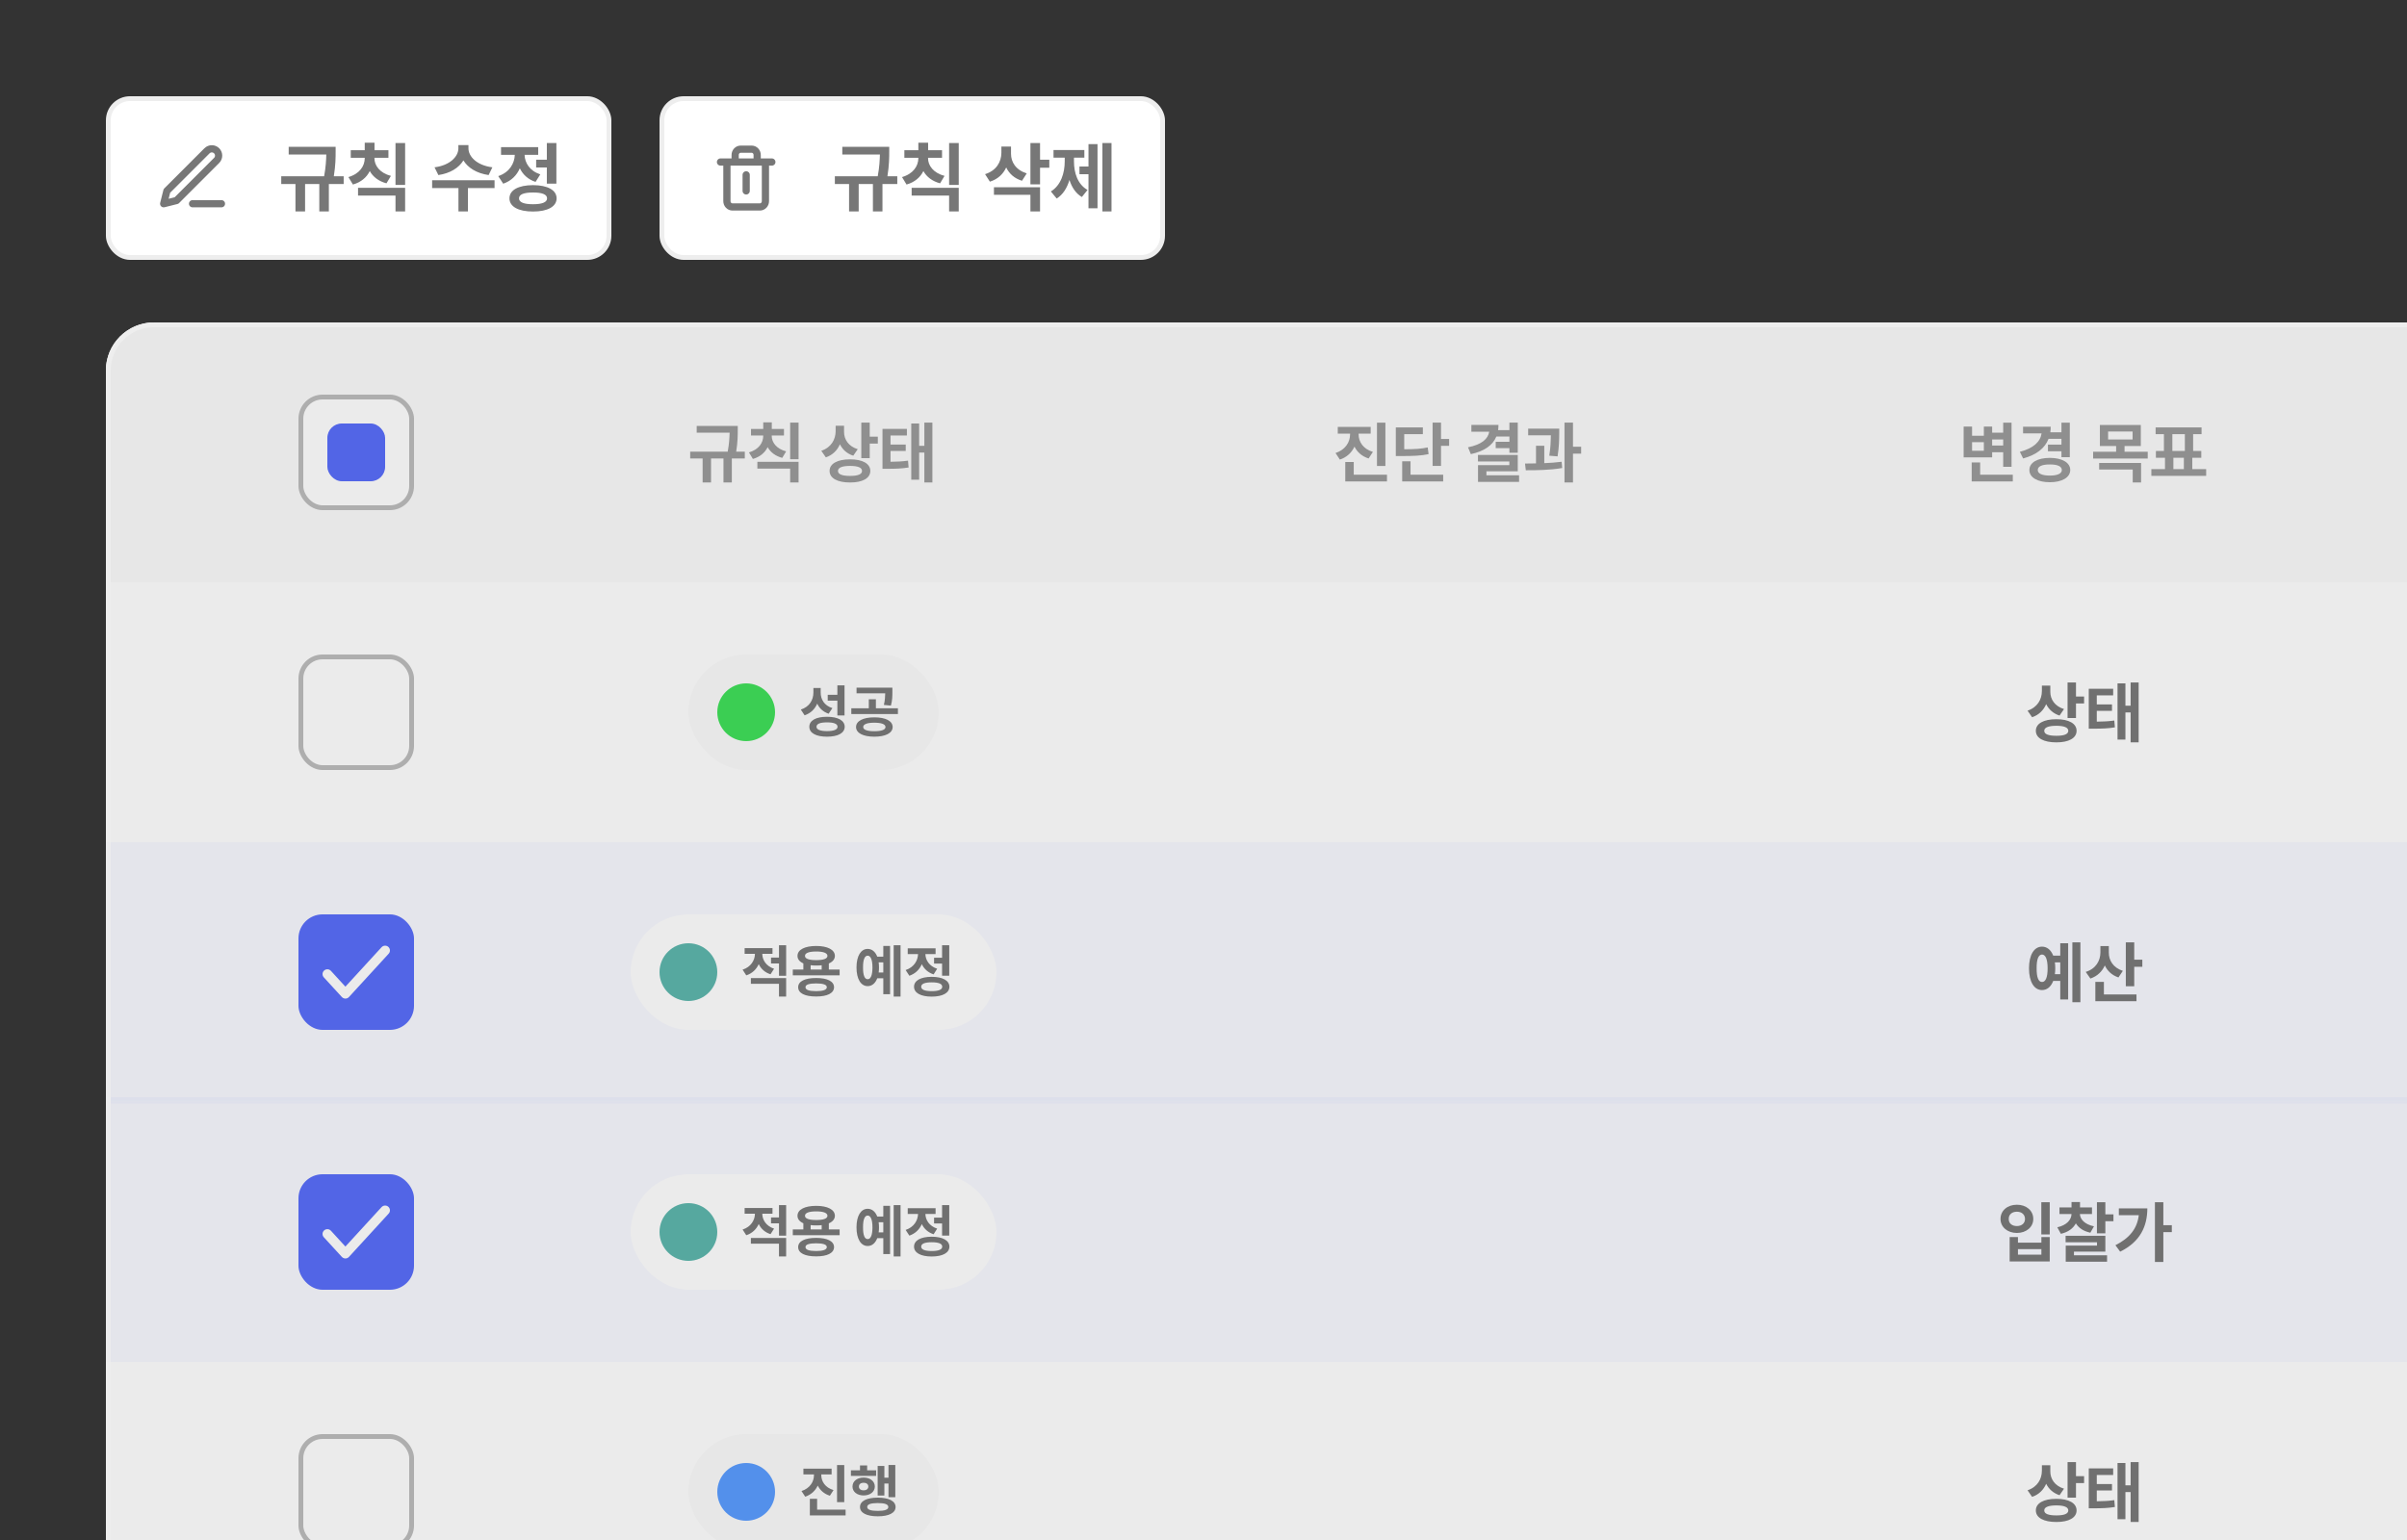 <svg width="500" height="320" viewBox="0 0 500 320" fill="none" xmlns="http://www.w3.org/2000/svg">
<rect x="0" y="0" width="500" height="320" fill="#333333" stroke="none"/>
<g clip-path="url(#clip0_1194_5313)">
<g opacity="0.9">
<rect x="22.5" y="67.5" width="530" height="348" rx="9.5" fill="white"/>
<rect x="22.5" y="67.5" width="530" height="348" rx="9.5" stroke="#EEEEEE"/>
<path d="M22 77C22 71.477 26.477 67 32 67H531V121H22V77Z" fill="#FBFBFB"/>
<path d="M153.254 88.5V89.334C153.254 90.373 153.254 91.809 152.926 93.859H154.717V95.268H152.023V100.258H150.287V95.268H147.703V100.258H145.953V95.268H143.369V93.859H151.162C151.477 92.178 151.531 90.886 151.559 89.908H144.723V88.5H153.254ZM160.309 90.564C160.295 91.891 161.266 93.258 163.303 93.791L162.496 95.144C161.047 94.762 160.035 93.948 159.461 92.916C158.9 94.058 157.882 94.946 156.398 95.363L155.578 94.01C157.629 93.408 158.545 91.986 158.545 90.564V90.496H156.002V89.129H158.545V87.762H160.322V89.129H162.852V90.496H160.309V90.564ZM165.887 87.816V95.432H164.137V87.816H165.887ZM165.887 95.965V100.258H164.137V97.373H157.328V95.965H165.887ZM175.334 89.772C175.334 91.275 176.209 92.725 178.178 93.34L177.248 94.693C175.929 94.256 175.006 93.408 174.473 92.314C173.933 93.572 172.969 94.557 171.547 95.035L170.604 93.668C172.682 92.971 173.57 91.316 173.584 89.607V88.473H175.334V89.772ZM180.666 87.816V90.728H182.348V92.178H180.666V95.199H178.916V87.816H180.666ZM176.592 95.445C179.162 95.445 180.789 96.334 180.789 97.852C180.789 99.383 179.162 100.258 176.592 100.258C173.967 100.258 172.326 99.383 172.326 97.852C172.326 96.334 173.967 95.445 176.592 95.445ZM176.592 96.812C174.951 96.812 174.062 97.168 174.076 97.852C174.062 98.562 174.951 98.891 176.592 98.891C178.205 98.891 179.066 98.562 179.066 97.852C179.066 97.168 178.205 96.812 176.592 96.812ZM188.391 89.115V90.496H184.986V92.369H188.145V93.709H184.986V95.951C186.388 95.938 187.406 95.89 188.623 95.719L188.746 97.141C187.311 97.373 186.08 97.414 184.193 97.414H183.318V89.115H188.391ZM193.682 87.816V100.258H192.014V94.037H190.934V99.684H189.293V87.994H190.934V92.643H192.014V87.816H193.682Z" fill="#999999"/>
<path d="M417.855 87.83V97.004H416.119V93.969H413.822V95.035H407.902V88.637H409.652V90.551H412.1V88.637H413.822V89.908H416.119V87.83H417.855ZM418.115 98.644V100.039H409.57V96.088H411.334V98.644H418.115ZM409.652 93.668H412.1V91.877H409.652V93.668ZM413.822 92.574H416.119V91.316H413.822V92.574ZM429.955 87.83V94.994H428.219V93.777H425.416V92.383H428.219V91.193H425.539C424.767 93.162 423.003 94.516 420.262 95.268L419.578 93.887C422.442 93.135 423.844 91.768 424.09 90.059H420.248V88.664H425.99C425.99 89.067 425.963 89.457 425.908 89.826H428.219V87.83H429.955ZM425.812 95.144C428.342 95.144 430.037 96.115 430.051 97.66C430.037 99.219 428.342 100.203 425.812 100.203C423.256 100.203 421.547 99.219 421.561 97.66C421.547 96.115 423.256 95.144 425.812 95.144ZM425.812 96.512C424.24 96.498 423.297 96.894 423.297 97.66C423.297 98.426 424.24 98.822 425.812 98.822C427.357 98.822 428.301 98.426 428.301 97.66C428.301 96.894 427.357 96.498 425.812 96.512ZM444.707 88.309V92.684H441.33V93.873H446.143V95.281H434.795V93.873H439.58V92.684H436.203V88.309H444.707ZM437.912 89.662V91.316H442.998V89.662H437.912ZM444.762 96.197V100.258H443.025V97.564H436.053V96.197H444.762ZM458.283 97.482V98.877H446.895V97.482H449.725V95.117H447.838V93.709H449.506V90.209H447.783V88.814H457.326V90.209H455.576V93.709H457.271V95.117H455.398V97.482H458.283ZM451.256 93.709H453.854V90.209H451.256V93.709ZM451.475 97.482H453.648V95.117H451.475V97.482Z" fill="#999999"/>
<path d="M282.223 90.277C282.223 91.768 283.139 93.285 285.189 93.9L284.301 95.268C282.906 94.83 281.922 93.935 281.361 92.807C280.794 94.03 279.782 95.015 278.326 95.5L277.424 94.133C279.488 93.463 280.445 91.85 280.445 90.277V90.1H277.889V88.705H284.725V90.1H282.223V90.277ZM287.787 87.83V96.826H286.037V87.83H287.787ZM288.115 98.644V100.039H279.447V96.006H281.211V98.644H288.115ZM299.34 87.816V91.207H301.021V92.643H299.34V96.812H297.59V87.816H299.34ZM295.566 88.814V90.209H291.697V93.353C293.946 93.34 295.184 93.272 296.578 92.971L296.756 94.365C295.197 94.693 293.762 94.762 291 94.762H289.947V88.814H295.566ZM299.791 98.644V100.039H291.273V95.856H293.01V98.644H299.791ZM315.281 87.816V94.078H313.545V93.121H310.701V91.795H313.545V90.701H310.838C310.065 92.574 308.288 93.77 305.533 94.365L304.945 92.943C307.796 92.376 309.115 91.2 309.348 89.703H305.643V88.295H311.275C311.275 88.671 311.248 89.033 311.193 89.375H313.545V87.816H315.281ZM315.281 94.529V97.934H308.773V98.754H315.555V100.135H307.023V96.648H313.531V95.897H307.01V94.529H315.281ZM323.895 89.061V90.059C323.881 91.234 323.881 92.766 323.553 94.83L321.83 94.693C322.11 92.889 322.138 91.556 322.158 90.455H317.441V89.061H323.895ZM320.791 92.629V96.238C322.015 96.19 323.259 96.102 324.4 95.951L324.51 97.25C321.953 97.688 319.123 97.728 316.949 97.715L316.785 96.32C317.482 96.314 318.262 96.314 319.068 96.293V92.629H320.791ZM326.752 87.816V92.82H328.447V94.269H326.752V100.258H324.988V87.816H326.752Z" fill="#999999"/>
<rect x="62.5" y="82.5" width="23" height="23" rx="4.5" fill="white"/>
<rect x="62.5" y="82.5" width="23" height="23" rx="4.5" stroke="#BBBBBB"/>
<rect x="68" y="88" width="12" height="12" rx="3" fill="#556AF9"/>
<rect width="509" height="54" transform="translate(22 121)" fill="white"/>
<rect x="62.5" y="136.5" width="23" height="23" rx="4.5" fill="white"/>
<rect x="62.5" y="136.5" width="23" height="23" rx="4.5" stroke="#BBBBBB"/>
<rect x="143" y="136" width="52" height="24" rx="12" fill="#FBFBFB"/>
<circle cx="155" cy="148" r="6" fill="#3CDF56"/>
<path d="M170.477 143.867C170.465 145.297 171.203 146.609 172.914 147.137L172.129 148.309C170.98 147.91 170.201 147.172 169.762 146.211C169.281 147.324 168.42 148.203 167.137 148.637L166.352 147.441C168.18 146.855 168.953 145.426 168.965 143.938V142.965H170.477V143.867ZM175.434 142.414V148.66H173.945V145.59H171.941V144.371H173.945V142.414H175.434ZM171.789 148.941C174.062 148.941 175.457 149.703 175.469 151.016C175.457 152.328 174.062 153.078 171.789 153.078C169.516 153.078 168.121 152.328 168.121 151.016C168.121 149.703 169.516 148.941 171.789 148.941ZM171.789 150.102C170.371 150.102 169.609 150.406 169.609 151.016C169.609 151.602 170.371 151.918 171.789 151.918C173.207 151.918 173.98 151.602 173.98 151.016C173.98 150.406 173.207 150.102 171.789 150.102ZM181.621 149.059C183.953 149.059 185.418 149.797 185.43 151.074C185.418 152.328 183.953 153.078 181.621 153.078C179.312 153.078 177.824 152.328 177.824 151.074C177.824 149.797 179.312 149.059 181.621 149.059ZM181.621 150.172C180.156 150.172 179.312 150.477 179.312 151.074C179.312 151.648 180.156 151.941 181.621 151.941C183.086 151.941 183.941 151.648 183.941 151.074C183.941 150.477 183.086 150.172 181.621 150.172ZM185.371 142.895V143.762C185.371 144.605 185.371 145.52 185.066 146.621L183.602 146.48C183.836 145.514 183.865 144.793 183.883 144.066H177.93V142.895H185.371ZM186.52 147.172V148.379H176.84V147.172H180.473V145.309H181.949V147.172H186.52Z" fill="#777777"/>
<path d="M425.908 143.771C425.908 145.275 426.783 146.725 428.752 147.34L427.822 148.693C426.503 148.256 425.58 147.408 425.047 146.314C424.507 147.572 423.543 148.557 422.121 149.035L421.178 147.668C423.256 146.971 424.145 145.316 424.158 143.607V142.473H425.908V143.771ZM431.24 141.816V144.729H432.922V146.178H431.24V149.199H429.49V141.816H431.24ZM427.166 149.445C429.736 149.445 431.363 150.334 431.363 151.852C431.363 153.383 429.736 154.258 427.166 154.258C424.541 154.258 422.9 153.383 422.9 151.852C422.9 150.334 424.541 149.445 427.166 149.445ZM427.166 150.812C425.525 150.812 424.637 151.168 424.65 151.852C424.637 152.562 425.525 152.891 427.166 152.891C428.779 152.891 429.641 152.562 429.641 151.852C429.641 151.168 428.779 150.812 427.166 150.812ZM438.965 143.115V144.496H435.561V146.369H438.719V147.709H435.561V149.951C436.962 149.938 437.98 149.89 439.197 149.719L439.32 151.141C437.885 151.373 436.654 151.414 434.768 151.414H433.893V143.115H438.965ZM444.256 141.816V154.258H442.588V148.037H441.508V153.684H439.867V141.994H441.508V146.643H442.588V141.816H444.256Z" fill="#777777"/>
<mask id="path-13-inside-1_1194_5313" fill="white">
<path d="M22 175H531V229H22V175Z"/>
</mask>
<path d="M22 175H531V229H22V175Z" fill="#556AF9" fill-opacity="0.05"/>
<path d="M531 228H22V230H531V228Z" fill="#EFF2FF" mask="url(#path-13-inside-1_1194_5313)"/>
<rect x="62" y="190" width="24" height="24" rx="5" fill="#556AF9"/>
<path d="M80 197.5L71.75 206.5L68 202.409" stroke="white" stroke-width="2" stroke-linecap="round" stroke-linejoin="round"/>
<rect x="131" y="190" width="76" height="24" rx="12" fill="white"/>
<circle cx="143" cy="202" r="6" fill="#5AB5AB"/>
<path d="M160.469 197.012V198.195H158.348C158.359 199.455 159.109 200.744 160.797 201.301L160.059 202.449C158.875 202.074 158.066 201.301 157.609 200.34C157.129 201.406 156.279 202.268 155.02 202.672L154.258 201.488C156.01 200.926 156.807 199.525 156.824 198.195H154.68V197.012H160.469ZM163.305 203.234V207.078H161.816V204.43H155.98V203.234H163.305ZM163.305 196.414V202.766H161.816V200.199H160.164V198.98H161.816V196.414H163.305ZM174.414 201.465V202.66H164.688V201.465H166.879V200.188C166.1 199.842 165.66 199.314 165.66 198.629C165.66 197.34 167.172 196.566 169.551 196.566C171.906 196.566 173.418 197.34 173.43 198.629C173.424 199.32 172.967 199.859 172.176 200.199V201.465H174.414ZM169.539 203.223C171.848 203.223 173.242 203.902 173.254 205.133C173.242 206.387 171.848 207.066 169.539 207.066C167.195 207.066 165.801 206.387 165.801 205.133C165.801 203.902 167.195 203.223 169.539 203.223ZM169.539 204.348C168.062 204.348 167.312 204.605 167.324 205.133C167.312 205.684 168.062 205.953 169.539 205.953C170.98 205.953 171.742 205.684 171.754 205.133C171.742 204.605 170.98 204.348 169.539 204.348ZM169.551 197.715C168.039 197.715 167.207 198.031 167.219 198.629C167.207 199.215 168.039 199.508 169.551 199.508C171.039 199.508 171.883 199.215 171.883 198.629C171.883 198.031 171.039 197.715 169.551 197.715ZM168.391 201.465H170.688V200.574C170.336 200.615 169.955 200.633 169.551 200.633C169.135 200.633 168.748 200.615 168.391 200.562V201.465ZM187.07 196.414V207.078H185.641V196.414H187.07ZM184.891 196.566V206.586H183.484V203.281H182.23C181.832 204.318 181.135 204.91 180.238 204.91C178.832 204.91 177.918 203.434 177.918 201.031C177.918 198.641 178.832 197.176 180.238 197.176C181.129 197.176 181.826 197.756 182.23 198.781H183.484V196.566H184.891ZM180.238 198.582C179.617 198.582 179.266 199.402 179.277 201.031C179.266 202.672 179.617 203.48 180.238 203.469C180.859 203.48 181.234 202.672 181.234 201.031C181.234 199.402 180.848 198.582 180.238 198.582ZM182.523 199.977C182.57 200.305 182.594 200.656 182.594 201.031C182.594 201.4 182.57 201.752 182.523 202.074H183.484V199.977H182.523ZM197.184 196.414V202.742H195.695V200.223H194.031V199.016H195.695V196.414H197.184ZM193.539 202.977C195.812 202.988 197.207 203.738 197.219 205.039C197.207 206.328 195.812 207.09 193.539 207.09C191.266 207.09 189.871 206.328 189.871 205.039C189.871 203.738 191.266 202.988 193.539 202.977ZM193.539 204.125C192.121 204.125 191.359 204.418 191.359 205.039C191.359 205.648 192.121 205.953 193.539 205.953C194.957 205.953 195.73 205.648 195.73 205.039C195.73 204.418 194.957 204.125 193.539 204.125ZM194.348 197.059V198.254H192.227C192.262 199.496 193.012 200.75 194.676 201.301L193.938 202.473C192.76 202.092 191.951 201.318 191.488 200.352C191.014 201.441 190.164 202.32 188.898 202.754L188.125 201.57C189.877 200.984 190.662 199.59 190.703 198.254H188.559V197.059H194.348Z" fill="#777777"/>
<path d="M432.156 195.816V208.258H430.488V195.816H432.156ZM429.613 195.994V207.684H427.973V203.828H426.51C426.045 205.038 425.231 205.729 424.186 205.729C422.545 205.729 421.479 204.006 421.479 201.203C421.479 198.414 422.545 196.705 424.186 196.705C425.225 196.705 426.038 197.382 426.51 198.578H427.973V195.994H429.613ZM424.186 198.346C423.461 198.346 423.051 199.303 423.064 201.203C423.051 203.117 423.461 204.061 424.186 204.047C424.91 204.061 425.348 203.117 425.348 201.203C425.348 199.303 424.896 198.346 424.186 198.346ZM426.852 199.973C426.906 200.355 426.934 200.766 426.934 201.203C426.934 201.634 426.906 202.044 426.852 202.42H427.973V199.973H426.852ZM438.062 197.949C438.049 199.535 438.951 201.08 440.975 201.736L440.059 203.104C438.698 202.646 437.762 201.75 437.229 200.615C436.668 201.866 435.677 202.844 434.234 203.336L433.264 201.955C435.383 201.299 436.299 199.631 436.312 197.936V196.582H438.062V197.949ZM443.34 195.816V199.412H445.021V200.889H443.34V204.936H441.59V195.816H443.34ZM443.805 206.645V208.039H435.26V204.033H437.037V206.645H443.805Z" fill="#777777"/>
<rect width="509" height="54" transform="translate(22 229)" fill="#556AF9" fill-opacity="0.05"/>
<rect x="62" y="244" width="24" height="24" rx="5" fill="#556AF9"/>
<path d="M80 251.5L71.75 260.5L68 256.409" stroke="white" stroke-width="2" stroke-linecap="round" stroke-linejoin="round"/>
<rect x="131" y="244" width="76" height="24" rx="12" fill="white"/>
<circle cx="143" cy="256" r="6" fill="#5AB5AB"/>
<path d="M160.469 251.012V252.195H158.348C158.359 253.455 159.109 254.744 160.797 255.301L160.059 256.449C158.875 256.074 158.066 255.301 157.609 254.34C157.129 255.406 156.279 256.268 155.02 256.672L154.258 255.488C156.01 254.926 156.807 253.525 156.824 252.195H154.68V251.012H160.469ZM163.305 257.234V261.078H161.816V258.43H155.98V257.234H163.305ZM163.305 250.414V256.766H161.816V254.199H160.164V252.98H161.816V250.414H163.305ZM174.414 255.465V256.66H164.688V255.465H166.879V254.188C166.1 253.842 165.66 253.314 165.66 252.629C165.66 251.34 167.172 250.566 169.551 250.566C171.906 250.566 173.418 251.34 173.43 252.629C173.424 253.32 172.967 253.859 172.176 254.199V255.465H174.414ZM169.539 257.223C171.848 257.223 173.242 257.902 173.254 259.133C173.242 260.387 171.848 261.066 169.539 261.066C167.195 261.066 165.801 260.387 165.801 259.133C165.801 257.902 167.195 257.223 169.539 257.223ZM169.539 258.348C168.062 258.348 167.312 258.605 167.324 259.133C167.312 259.684 168.062 259.953 169.539 259.953C170.98 259.953 171.742 259.684 171.754 259.133C171.742 258.605 170.98 258.348 169.539 258.348ZM169.551 251.715C168.039 251.715 167.207 252.031 167.219 252.629C167.207 253.215 168.039 253.508 169.551 253.508C171.039 253.508 171.883 253.215 171.883 252.629C171.883 252.031 171.039 251.715 169.551 251.715ZM168.391 255.465H170.688V254.574C170.336 254.615 169.955 254.633 169.551 254.633C169.135 254.633 168.748 254.615 168.391 254.562V255.465ZM187.07 250.414V261.078H185.641V250.414H187.07ZM184.891 250.566V260.586H183.484V257.281H182.23C181.832 258.318 181.135 258.91 180.238 258.91C178.832 258.91 177.918 257.434 177.918 255.031C177.918 252.641 178.832 251.176 180.238 251.176C181.129 251.176 181.826 251.756 182.23 252.781H183.484V250.566H184.891ZM180.238 252.582C179.617 252.582 179.266 253.402 179.277 255.031C179.266 256.672 179.617 257.48 180.238 257.469C180.859 257.48 181.234 256.672 181.234 255.031C181.234 253.402 180.848 252.582 180.238 252.582ZM182.523 253.977C182.57 254.305 182.594 254.656 182.594 255.031C182.594 255.4 182.57 255.752 182.523 256.074H183.484V253.977H182.523ZM197.184 250.414V256.742H195.695V254.223H194.031V253.016H195.695V250.414H197.184ZM193.539 256.977C195.812 256.988 197.207 257.738 197.219 259.039C197.207 260.328 195.812 261.09 193.539 261.09C191.266 261.09 189.871 260.328 189.871 259.039C189.871 257.738 191.266 256.988 193.539 256.977ZM193.539 258.125C192.121 258.125 191.359 258.418 191.359 259.039C191.359 259.648 192.121 259.953 193.539 259.953C194.957 259.953 195.73 259.648 195.73 259.039C195.73 258.418 194.957 258.125 193.539 258.125ZM194.348 251.059V252.254H192.227C192.262 253.496 193.012 254.75 194.676 255.301L193.938 256.473C192.76 256.092 191.951 255.318 191.488 254.352C191.014 255.441 190.164 256.32 188.898 256.754L188.125 255.57C189.877 254.984 190.662 253.59 190.703 252.254H188.559V251.059H194.348Z" fill="#777777"/>
<path d="M425.787 249.816V256.502H424.037V249.816H425.787ZM419.184 257.049V258.211H424.051V257.049H425.787V262.121H417.461V257.049H419.184ZM419.184 260.713H424.051V259.564H419.184V260.713ZM418.965 250.336C420.906 250.322 422.369 251.539 422.369 253.289C422.369 254.984 420.906 256.201 418.965 256.201C417.023 256.201 415.561 254.984 415.561 253.289C415.561 251.539 417.023 250.322 418.965 250.336ZM418.965 251.785C417.967 251.785 417.256 252.346 417.27 253.289C417.256 254.219 417.967 254.766 418.965 254.766C419.936 254.766 420.646 254.219 420.646 253.289C420.646 252.346 419.936 251.785 418.965 251.785ZM434.564 250.896V252.264H432.049C432.097 253.357 433.04 254.417 434.975 254.82L434.223 256.146C432.78 255.839 431.775 255.135 431.215 254.205C430.654 255.244 429.622 256.037 428.098 256.379L427.359 255.025C429.321 254.581 430.271 253.467 430.312 252.264H427.811V250.896H430.312V249.775H432.076V250.896H434.564ZM437.34 249.816V252.332H439.021V253.754H437.34V256.283H435.59V249.816H437.34ZM437.34 256.789V260.084H430.818V260.836H437.695V262.176H429.109V258.826H435.604V258.129H429.082V256.789H437.34ZM449.385 249.816V254.588H451.148V256.023H449.385V262.23H447.635V249.816H449.385ZM446.062 251.088C446.049 254.807 444.6 258.033 440.416 260.084L439.432 258.744C442.378 257.268 443.957 255.285 444.285 252.51H440.143V251.088H446.062Z" fill="#777777"/>
<mask id="path-27-inside-2_1194_5313" fill="white">
<path d="M22 283H531V337H22V283Z"/>
</mask>
<path d="M22 283H531V337H22V283Z" fill="white"/>
<path d="M531 336H22V338H531V336Z" fill="#F5F5F5" mask="url(#path-27-inside-2_1194_5313)"/>
<rect x="62.5" y="298.5" width="23" height="23" rx="4.5" fill="white"/>
<rect x="62.5" y="298.5" width="23" height="23" rx="4.5" stroke="#BBBBBB"/>
<rect x="143" y="298" width="52" height="24" rx="12" fill="#FBFBFB"/>
<circle cx="155" cy="310" r="6" fill="#579AFF"/>
<path d="M170.605 306.523C170.605 307.801 171.391 309.102 173.148 309.629L172.387 310.801C171.191 310.426 170.348 309.658 169.867 308.691C169.381 309.74 168.514 310.584 167.266 311L166.492 309.828C168.262 309.254 169.082 307.871 169.082 306.523V306.371H166.891V305.176H172.75V306.371H170.605V306.523ZM175.375 304.426V312.137H173.875V304.426H175.375ZM175.656 313.695V314.891H168.227V311.434H169.738V313.695H175.656ZM185.98 304.414V311.105H184.562V308.27H183.707V310.754H182.312V304.613H183.707V307.051H184.562V304.414H185.98ZM181.996 305.516V306.676H176.758V305.516H178.645V304.508H180.133V305.516H181.996ZM179.395 307.027C180.754 307.027 181.715 307.777 181.727 308.891C181.715 309.992 180.754 310.742 179.395 310.742C178.059 310.742 177.086 309.992 177.086 308.891C177.086 307.777 178.059 307.027 179.395 307.027ZM179.395 308.105C178.809 308.105 178.422 308.398 178.422 308.891C178.422 309.383 178.809 309.688 179.395 309.676C179.98 309.688 180.367 309.383 180.379 308.891C180.367 308.398 179.98 308.105 179.395 308.105ZM182.336 311.199C184.645 311.199 186.027 311.902 186.039 313.145C186.027 314.375 184.645 315.078 182.336 315.078C180.039 315.078 178.645 314.375 178.645 313.145C178.645 311.902 180.039 311.199 182.336 311.199ZM182.336 312.324C180.895 312.324 180.133 312.582 180.145 313.145C180.133 313.684 180.895 313.953 182.336 313.953C183.789 313.953 184.527 313.684 184.527 313.145C184.527 312.582 183.789 312.324 182.336 312.324Z" fill="#777777"/>
<path d="M425.908 305.771C425.908 307.275 426.783 308.725 428.752 309.34L427.822 310.693C426.503 310.256 425.58 309.408 425.047 308.314C424.507 309.572 423.543 310.557 422.121 311.035L421.178 309.668C423.256 308.971 424.145 307.316 424.158 305.607V304.473H425.908V305.771ZM431.24 303.816V306.729H432.922V308.178H431.24V311.199H429.49V303.816H431.24ZM427.166 311.445C429.736 311.445 431.363 312.334 431.363 313.852C431.363 315.383 429.736 316.258 427.166 316.258C424.541 316.258 422.9 315.383 422.9 313.852C422.9 312.334 424.541 311.445 427.166 311.445ZM427.166 312.812C425.525 312.812 424.637 313.168 424.65 313.852C424.637 314.562 425.525 314.891 427.166 314.891C428.779 314.891 429.641 314.562 429.641 313.852C429.641 313.168 428.779 312.812 427.166 312.812ZM438.965 305.115V306.496H435.561V308.369H438.719V309.709H435.561V311.951C436.962 311.938 437.98 311.89 439.197 311.719L439.32 313.141C437.885 313.373 436.654 313.414 434.768 313.414H433.893V305.115H438.965ZM444.256 303.816V316.258H442.588V310.037H441.508V315.684H439.867V303.994H441.508V308.643H442.588V303.816H444.256Z" fill="#777777"/>
</g>
<g opacity="0.9">
<rect x="22.5" y="67.5" width="530" height="348" rx="9.5" stroke="#EEEEEE"/>
</g>
<rect x="22.5" y="20.5" width="104" height="33" rx="4.5" fill="white"/>
<rect x="22.5" y="20.5" width="104" height="33" rx="4.5" stroke="#EEEEEE"/>
<path d="M40 42.333H46" stroke="#777777" stroke-width="1.5" stroke-linecap="round" stroke-linejoin="round"/>
<path d="M43 31.333C43.265 31.068 43.625 30.919 44 30.919C44.186 30.919 44.37 30.956 44.541 31.027C44.713 31.098 44.869 31.202 45 31.333C45.131 31.465 45.236 31.621 45.307 31.792C45.378 31.964 45.414 32.148 45.414 32.333C45.414 32.519 45.378 32.703 45.307 32.874C45.236 33.046 45.131 33.202 45 33.333L36.667 41.667L34 42.333L34.667 39.667L43 31.333Z" stroke="#777777" stroke-width="1.5" stroke-linecap="round" stroke-linejoin="round"/>
<path d="M69.719 30.5V31.453C69.719 32.641 69.719 34.281 69.344 36.625H71.391V38.234H68.312V43.938H66.328V38.234H63.375V43.938H61.375V38.234H58.422V36.625H67.328C67.688 34.703 67.75 33.227 67.781 32.109H59.969V30.5H69.719ZM77.781 32.859C77.766 34.375 78.875 35.938 81.203 36.547L80.281 38.094C78.625 37.656 77.469 36.727 76.812 35.547C76.172 36.852 75.008 37.867 73.312 38.344L72.375 36.797C74.719 36.109 75.766 34.484 75.766 32.859V32.781H72.859V31.219H75.766V29.656H77.797V31.219H80.688V32.781H77.781V32.859ZM84.156 29.719V38.422H82.156V29.719H84.156ZM84.156 39.031V43.938H82.156V40.641H74.375V39.031H84.156ZM97.312 30.828C97.312 32.5 99.016 34.359 102.281 34.766L101.5 36.375C99.016 36.016 97.195 34.867 96.266 33.328C95.328 34.867 93.523 36.016 91.062 36.375L90.266 34.766C93.5 34.359 95.219 32.5 95.219 30.828V30.141H97.312V30.828ZM102.734 37.453V39.078H97.203V43.938H95.234V39.078H89.766V37.453H102.734ZM115.578 29.719V38.156H113.594V34.797H111.375V33.188H113.594V29.719H115.578ZM110.719 38.469C113.75 38.484 115.609 39.484 115.625 41.219C115.609 42.938 113.75 43.953 110.719 43.953C107.688 43.953 105.828 42.938 105.828 41.219C105.828 39.484 107.688 38.484 110.719 38.469ZM110.719 40C108.828 40 107.812 40.391 107.812 41.219C107.812 42.031 108.828 42.438 110.719 42.438C112.609 42.438 113.641 42.031 113.641 41.219C113.641 40.391 112.609 40 110.719 40ZM111.797 30.578V32.172H108.969C109.016 33.828 110.016 35.5 112.234 36.234L111.25 37.797C109.68 37.289 108.602 36.258 107.984 34.969C107.352 36.422 106.219 37.594 104.531 38.172L103.5 36.594C105.836 35.812 106.883 33.953 106.938 32.172H104.078V30.578H111.797Z" fill="#777777"/>
<rect x="137.5" y="20.5" width="104" height="33" rx="4.5" fill="white"/>
<rect x="137.5" y="20.5" width="104" height="33" rx="4.5" stroke="#EEEEEE"/>
<path d="M149.667 33.667H150.852H160.333" stroke="#777777" stroke-width="1.5" stroke-linecap="round" stroke-linejoin="round"/>
<path d="M159 34.067V41.8C159 42.118 158.88 42.423 158.665 42.648C158.451 42.874 158.16 43 157.857 43H152.143C151.84 43 151.549 42.874 151.335 42.648C151.12 42.423 151 42.118 151 41.8V34.067M152.714 33.4V32.2C152.714 31.882 152.835 31.576 153.049 31.352C153.263 31.126 153.554 31 153.857 31H156.143C156.446 31 156.737 31.126 156.951 31.352C157.165 31.576 157.286 31.882 157.286 32.2V33.4" stroke="#777777" stroke-width="1.5" stroke-linecap="round" stroke-linejoin="round"/>
<path d="M155 36.333V39.667" stroke="#777777" stroke-width="1.5" stroke-linecap="round" stroke-linejoin="round"/>
<path d="M184.719 30.5V31.453C184.719 32.641 184.719 34.281 184.344 36.625H186.391V38.234H183.312V43.938H181.328V38.234H178.375V43.938H176.375V38.234H173.422V36.625H182.328C182.688 34.703 182.75 33.227 182.781 32.109H174.969V30.5H184.719ZM192.781 32.859C192.766 34.375 193.875 35.938 196.203 36.547L195.281 38.094C193.625 37.656 192.469 36.727 191.812 35.547C191.172 36.852 190.008 37.867 188.312 38.344L187.375 36.797C189.719 36.109 190.766 34.484 190.766 32.859V32.781H187.859V31.219H190.766V29.656H192.797V31.219H195.688V32.781H192.781V32.859ZM199.156 29.719V38.422H197.156V29.719H199.156ZM199.156 39.031V43.938H197.156V40.641H189.375V39.031H199.156ZM210.016 31.938C210 33.656 211 35.312 213.281 36.031L212.297 37.562C210.703 37.078 209.625 36.07 209.016 34.797C208.391 36.164 207.281 37.234 205.625 37.75L204.625 36.188C206.984 35.453 208 33.625 208.016 31.766V30.453H210.016V31.938ZM216.047 29.719V33.188H217.969V34.859H216.047V38.312H214.047V29.719H216.047ZM216.047 38.906V43.938H214.047V40.484H206.469V38.906H216.047ZM230.891 29.719V43.938H229V29.719H230.891ZM227.984 29.953V43.281H226.109V36.203H224.234V34.594H226.109V29.953H227.984ZM223.094 33.531C223.094 35.891 223.828 38.281 225.906 39.469L224.734 40.938C223.469 40.188 222.633 38.914 222.156 37.391C221.664 39.047 220.805 40.453 219.5 41.25L218.297 39.781C220.391 38.5 221.172 35.938 221.172 33.531V32.766H218.844V31.172H225.25V32.766H223.094V33.531Z" fill="#777777"/>
</g>
<defs>
<clipPath id="clip0_1194_5313">
<rect width="500" height="320" fill="white"/>
</clipPath>
</defs>
</svg>
